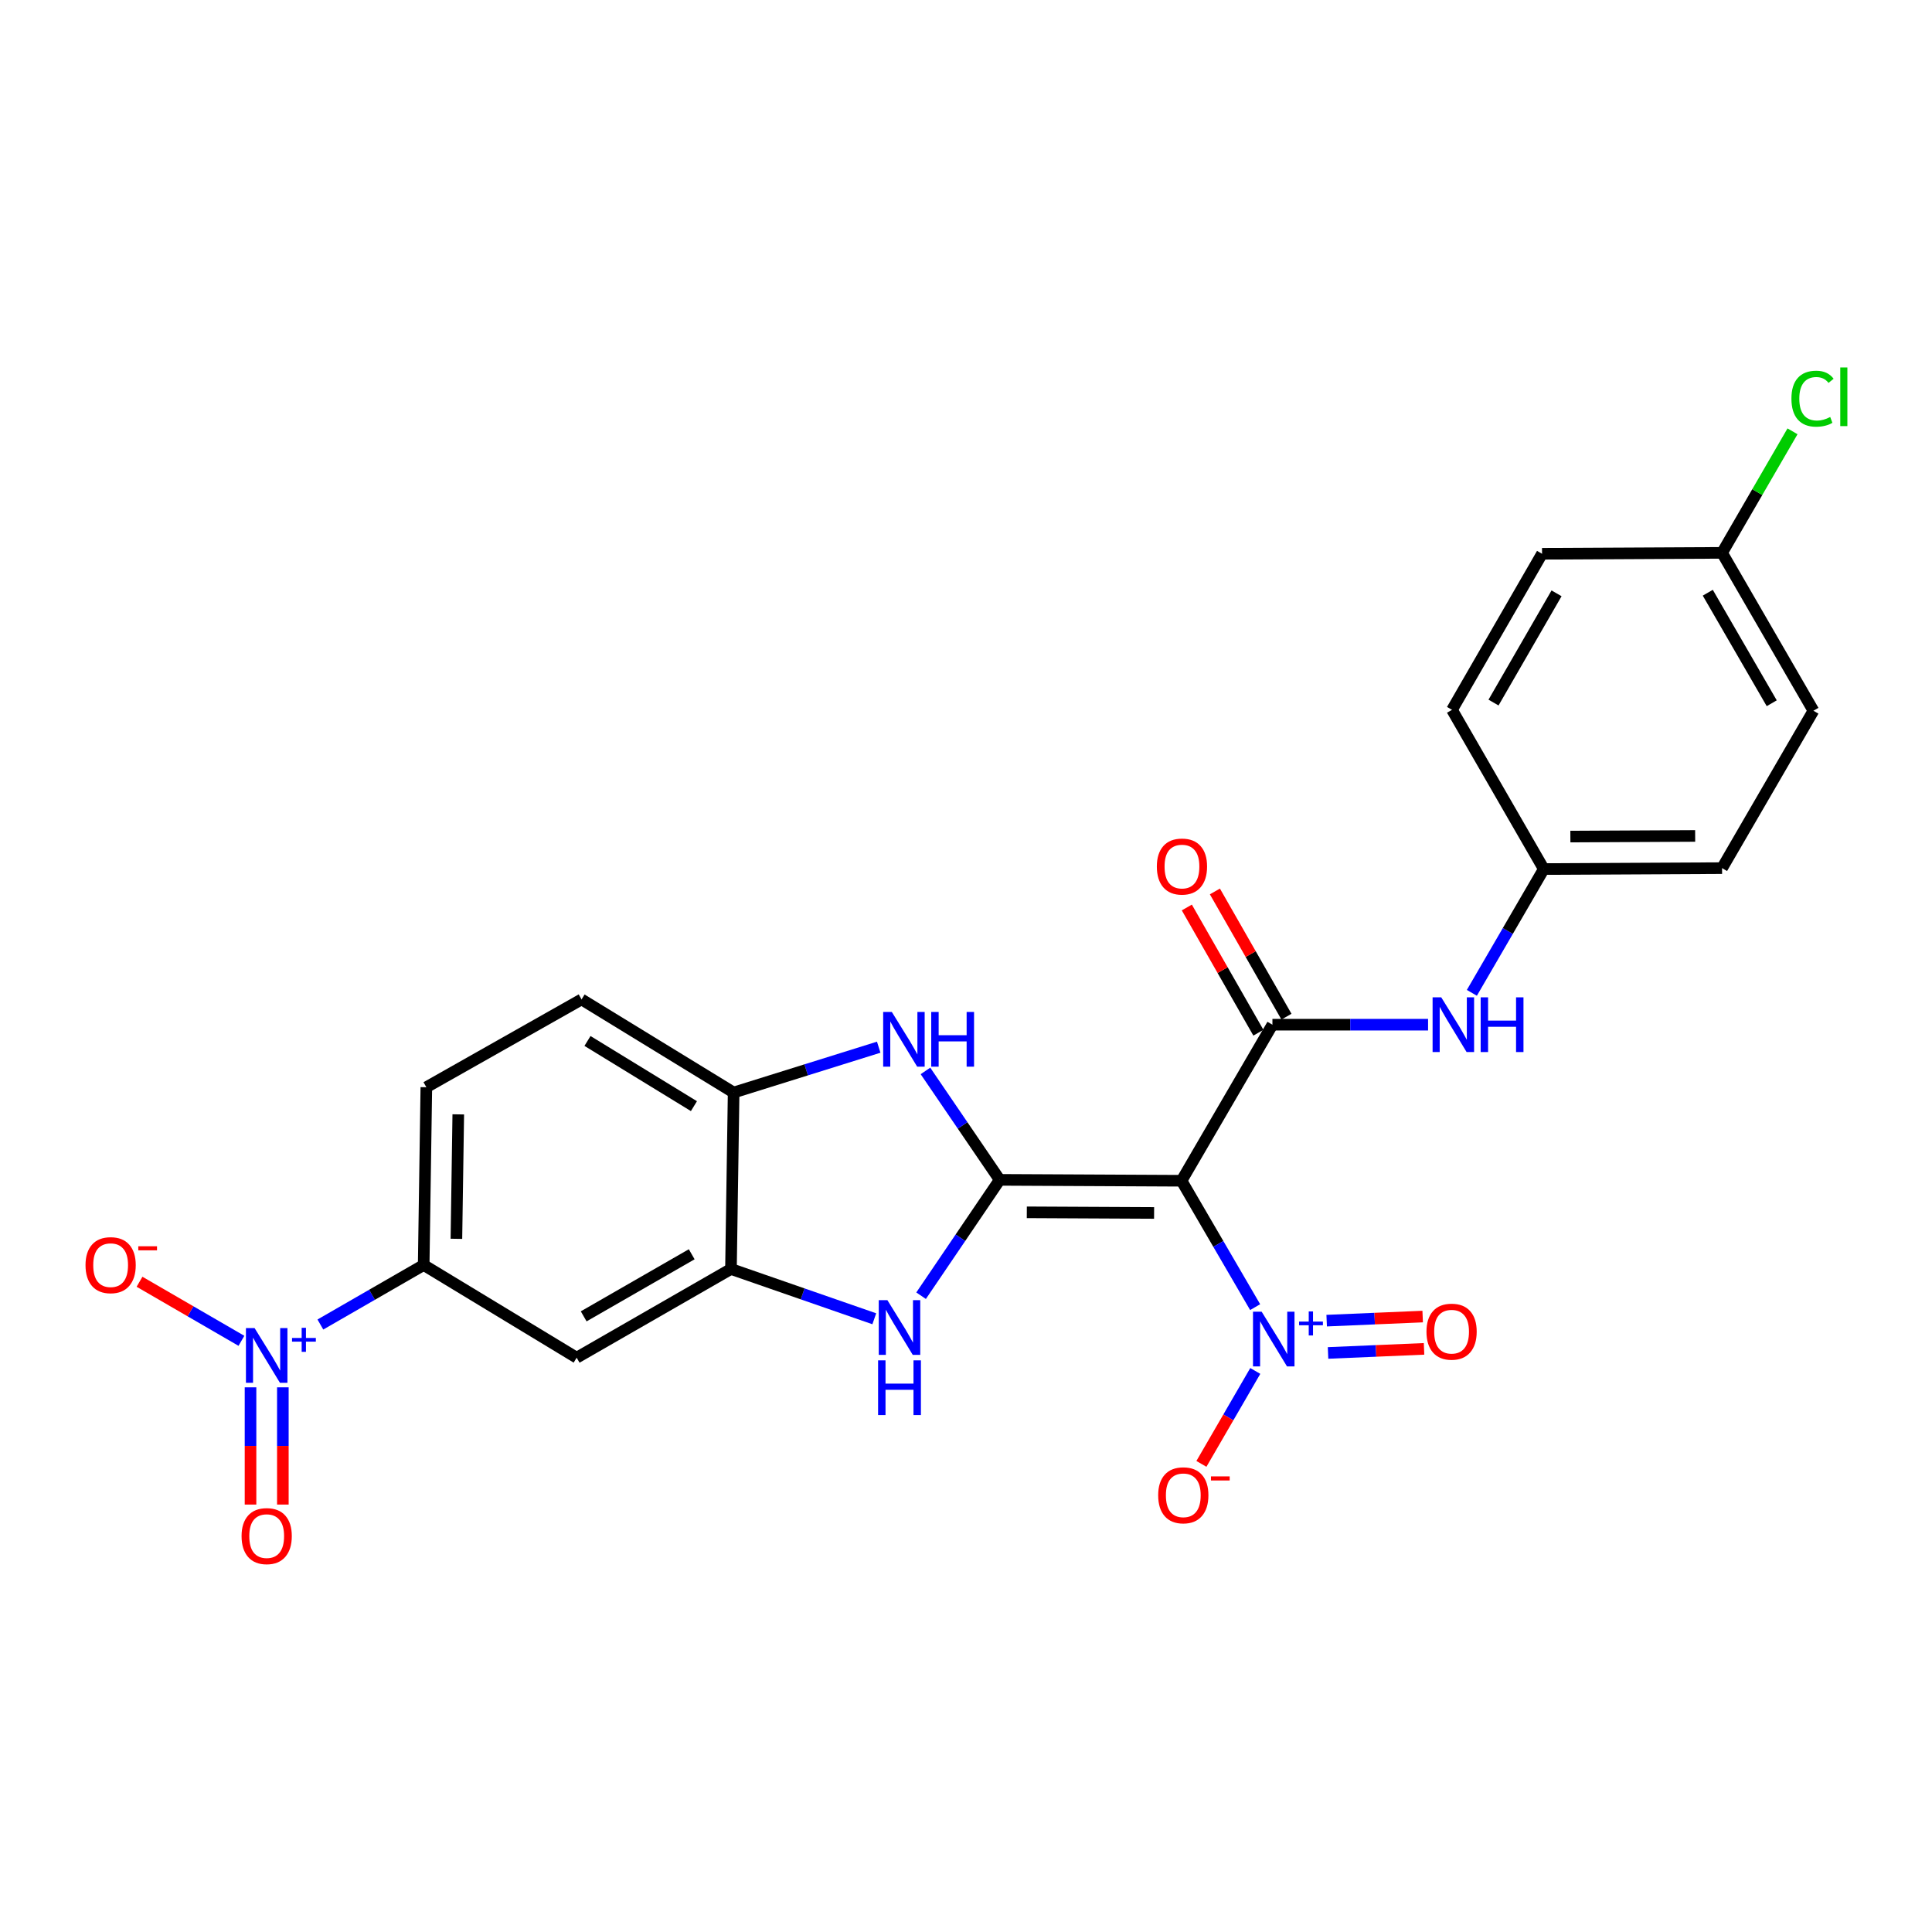 <?xml version='1.0' encoding='iso-8859-1'?>
<svg version='1.1' baseProfile='full'
              xmlns='http://www.w3.org/2000/svg'
                      xmlns:rdkit='http://www.rdkit.org/xml'
                      xmlns:xlink='http://www.w3.org/1999/xlink'
                  xml:space='preserve'
width='1000px' height='1000px' viewBox='0 0 1000 1000'>
<!-- END OF HEADER -->
<rect style='opacity:1.0;fill:#FFFFFF;stroke:none' width='1000' height='1000' x='0' y='0'> </rect>
<path class='bond-0' d='M 517.44,610.691 L 611.559,611.156' style='fill:none;fill-rule:evenodd;stroke:#000000;stroke-width:6px;stroke-linecap:butt;stroke-linejoin:miter;stroke-opacity:1' />
<path class='bond-0' d='M 531.476,627.496 L 597.358,627.822' style='fill:none;fill-rule:evenodd;stroke:#000000;stroke-width:6px;stroke-linecap:butt;stroke-linejoin:miter;stroke-opacity:1' />
<path class='bond-3' d='M 517.44,610.691 L 497.097,640.674' style='fill:none;fill-rule:evenodd;stroke:#000000;stroke-width:6px;stroke-linecap:butt;stroke-linejoin:miter;stroke-opacity:1' />
<path class='bond-3' d='M 497.097,640.674 L 476.754,670.657' style='fill:none;fill-rule:evenodd;stroke:#0000FF;stroke-width:6px;stroke-linecap:butt;stroke-linejoin:miter;stroke-opacity:1' />
<path class='bond-4' d='M 517.44,610.691 L 498.228,582.5' style='fill:none;fill-rule:evenodd;stroke:#000000;stroke-width:6px;stroke-linecap:butt;stroke-linejoin:miter;stroke-opacity:1' />
<path class='bond-4' d='M 498.228,582.5 L 479.016,554.309' style='fill:none;fill-rule:evenodd;stroke:#0000FF;stroke-width:6px;stroke-linecap:butt;stroke-linejoin:miter;stroke-opacity:1' />
<path class='bond-1' d='M 611.559,611.156 L 630.611,643.865' style='fill:none;fill-rule:evenodd;stroke:#000000;stroke-width:6px;stroke-linecap:butt;stroke-linejoin:miter;stroke-opacity:1' />
<path class='bond-1' d='M 630.611,643.865 L 649.663,676.573' style='fill:none;fill-rule:evenodd;stroke:#0000FF;stroke-width:6px;stroke-linecap:butt;stroke-linejoin:miter;stroke-opacity:1' />
<path class='bond-2' d='M 611.559,611.156 L 658.604,530.38' style='fill:none;fill-rule:evenodd;stroke:#000000;stroke-width:6px;stroke-linecap:butt;stroke-linejoin:miter;stroke-opacity:1' />
<path class='bond-11' d='M 649.731,709.598 L 635.789,733.651' style='fill:none;fill-rule:evenodd;stroke:#0000FF;stroke-width:6px;stroke-linecap:butt;stroke-linejoin:miter;stroke-opacity:1' />
<path class='bond-11' d='M 635.789,733.651 L 621.847,757.703' style='fill:none;fill-rule:evenodd;stroke:#FF0000;stroke-width:6px;stroke-linecap:butt;stroke-linejoin:miter;stroke-opacity:1' />
<path class='bond-13' d='M 687.396,700.284 L 712.24,699.228' style='fill:none;fill-rule:evenodd;stroke:#0000FF;stroke-width:6px;stroke-linecap:butt;stroke-linejoin:miter;stroke-opacity:1' />
<path class='bond-13' d='M 712.24,699.228 L 737.084,698.171' style='fill:none;fill-rule:evenodd;stroke:#FF0000;stroke-width:6px;stroke-linecap:butt;stroke-linejoin:miter;stroke-opacity:1' />
<path class='bond-13' d='M 686.685,683.564 L 711.529,682.507' style='fill:none;fill-rule:evenodd;stroke:#0000FF;stroke-width:6px;stroke-linecap:butt;stroke-linejoin:miter;stroke-opacity:1' />
<path class='bond-13' d='M 711.529,682.507 L 736.373,681.451' style='fill:none;fill-rule:evenodd;stroke:#FF0000;stroke-width:6px;stroke-linecap:butt;stroke-linejoin:miter;stroke-opacity:1' />
<path class='bond-10' d='M 658.604,530.38 L 698.886,530.38' style='fill:none;fill-rule:evenodd;stroke:#000000;stroke-width:6px;stroke-linecap:butt;stroke-linejoin:miter;stroke-opacity:1' />
<path class='bond-10' d='M 698.886,530.38 L 739.167,530.38' style='fill:none;fill-rule:evenodd;stroke:#0000FF;stroke-width:6px;stroke-linecap:butt;stroke-linejoin:miter;stroke-opacity:1' />
<path class='bond-15' d='M 665.869,526.228 L 647.349,493.818' style='fill:none;fill-rule:evenodd;stroke:#000000;stroke-width:6px;stroke-linecap:butt;stroke-linejoin:miter;stroke-opacity:1' />
<path class='bond-15' d='M 647.349,493.818 L 628.83,461.409' style='fill:none;fill-rule:evenodd;stroke:#FF0000;stroke-width:6px;stroke-linecap:butt;stroke-linejoin:miter;stroke-opacity:1' />
<path class='bond-15' d='M 651.339,534.531 L 632.819,502.122' style='fill:none;fill-rule:evenodd;stroke:#000000;stroke-width:6px;stroke-linecap:butt;stroke-linejoin:miter;stroke-opacity:1' />
<path class='bond-15' d='M 632.819,502.122 L 614.299,469.712' style='fill:none;fill-rule:evenodd;stroke:#FF0000;stroke-width:6px;stroke-linecap:butt;stroke-linejoin:miter;stroke-opacity:1' />
<path class='bond-6' d='M 452.531,682.593 L 415.44,669.709' style='fill:none;fill-rule:evenodd;stroke:#0000FF;stroke-width:6px;stroke-linecap:butt;stroke-linejoin:miter;stroke-opacity:1' />
<path class='bond-6' d='M 415.44,669.709 L 378.35,656.825' style='fill:none;fill-rule:evenodd;stroke:#000000;stroke-width:6px;stroke-linecap:butt;stroke-linejoin:miter;stroke-opacity:1' />
<path class='bond-7' d='M 454.818,542.026 L 417.272,553.761' style='fill:none;fill-rule:evenodd;stroke:#0000FF;stroke-width:6px;stroke-linecap:butt;stroke-linejoin:miter;stroke-opacity:1' />
<path class='bond-7' d='M 417.272,553.761 L 379.726,565.496' style='fill:none;fill-rule:evenodd;stroke:#000000;stroke-width:6px;stroke-linecap:butt;stroke-linejoin:miter;stroke-opacity:1' />
<path class='bond-5' d='M 165.828,685.571 L 192.563,670.166' style='fill:none;fill-rule:evenodd;stroke:#0000FF;stroke-width:6px;stroke-linecap:butt;stroke-linejoin:miter;stroke-opacity:1' />
<path class='bond-5' d='M 192.563,670.166 L 219.298,654.761' style='fill:none;fill-rule:evenodd;stroke:#000000;stroke-width:6px;stroke-linecap:butt;stroke-linejoin:miter;stroke-opacity:1' />
<path class='bond-12' d='M 124.964,694.005 L 98.591,678.718' style='fill:none;fill-rule:evenodd;stroke:#0000FF;stroke-width:6px;stroke-linecap:butt;stroke-linejoin:miter;stroke-opacity:1' />
<path class='bond-12' d='M 98.591,678.718 L 72.218,663.431' style='fill:none;fill-rule:evenodd;stroke:#FF0000;stroke-width:6px;stroke-linecap:butt;stroke-linejoin:miter;stroke-opacity:1' />
<path class='bond-14' d='M 129.671,718.079 L 129.671,748.42' style='fill:none;fill-rule:evenodd;stroke:#0000FF;stroke-width:6px;stroke-linecap:butt;stroke-linejoin:miter;stroke-opacity:1' />
<path class='bond-14' d='M 129.671,748.42 L 129.671,778.761' style='fill:none;fill-rule:evenodd;stroke:#FF0000;stroke-width:6px;stroke-linecap:butt;stroke-linejoin:miter;stroke-opacity:1' />
<path class='bond-14' d='M 146.406,718.079 L 146.406,748.42' style='fill:none;fill-rule:evenodd;stroke:#0000FF;stroke-width:6px;stroke-linecap:butt;stroke-linejoin:miter;stroke-opacity:1' />
<path class='bond-14' d='M 146.406,748.42 L 146.406,778.761' style='fill:none;fill-rule:evenodd;stroke:#FF0000;stroke-width:6px;stroke-linecap:butt;stroke-linejoin:miter;stroke-opacity:1' />
<path class='bond-9' d='M 378.35,656.825 L 298.476,702.736' style='fill:none;fill-rule:evenodd;stroke:#000000;stroke-width:6px;stroke-linecap:butt;stroke-linejoin:miter;stroke-opacity:1' />
<path class='bond-9' d='M 358.029,649.203 L 302.117,681.34' style='fill:none;fill-rule:evenodd;stroke:#000000;stroke-width:6px;stroke-linecap:butt;stroke-linejoin:miter;stroke-opacity:1' />
<path class='bond-25' d='M 378.35,656.825 L 379.726,565.496' style='fill:none;fill-rule:evenodd;stroke:#000000;stroke-width:6px;stroke-linecap:butt;stroke-linejoin:miter;stroke-opacity:1' />
<path class='bond-16' d='M 379.726,565.496 L 301.014,517.298' style='fill:none;fill-rule:evenodd;stroke:#000000;stroke-width:6px;stroke-linecap:butt;stroke-linejoin:miter;stroke-opacity:1' />
<path class='bond-16' d='M 359.18,572.539 L 304.081,538.8' style='fill:none;fill-rule:evenodd;stroke:#000000;stroke-width:6px;stroke-linecap:butt;stroke-linejoin:miter;stroke-opacity:1' />
<path class='bond-8' d='M 219.298,654.761 L 298.476,702.736' style='fill:none;fill-rule:evenodd;stroke:#000000;stroke-width:6px;stroke-linecap:butt;stroke-linejoin:miter;stroke-opacity:1' />
<path class='bond-26' d='M 219.298,654.761 L 220.674,562.744' style='fill:none;fill-rule:evenodd;stroke:#000000;stroke-width:6px;stroke-linecap:butt;stroke-linejoin:miter;stroke-opacity:1' />
<path class='bond-26' d='M 236.238,641.209 L 237.201,576.797' style='fill:none;fill-rule:evenodd;stroke:#000000;stroke-width:6px;stroke-linecap:butt;stroke-linejoin:miter;stroke-opacity:1' />
<path class='bond-18' d='M 761.832,513.89 L 780.451,481.854' style='fill:none;fill-rule:evenodd;stroke:#0000FF;stroke-width:6px;stroke-linecap:butt;stroke-linejoin:miter;stroke-opacity:1' />
<path class='bond-18' d='M 780.451,481.854 L 799.07,449.817' style='fill:none;fill-rule:evenodd;stroke:#000000;stroke-width:6px;stroke-linecap:butt;stroke-linejoin:miter;stroke-opacity:1' />
<path class='bond-17' d='M 301.014,517.298 L 220.674,562.744' style='fill:none;fill-rule:evenodd;stroke:#000000;stroke-width:6px;stroke-linecap:butt;stroke-linejoin:miter;stroke-opacity:1' />
<path class='bond-21' d='M 799.07,449.817 L 751.56,367.404' style='fill:none;fill-rule:evenodd;stroke:#000000;stroke-width:6px;stroke-linecap:butt;stroke-linejoin:miter;stroke-opacity:1' />
<path class='bond-22' d='M 799.07,449.817 L 891.338,449.343' style='fill:none;fill-rule:evenodd;stroke:#000000;stroke-width:6px;stroke-linecap:butt;stroke-linejoin:miter;stroke-opacity:1' />
<path class='bond-22' d='M 812.824,433.011 L 877.412,432.679' style='fill:none;fill-rule:evenodd;stroke:#000000;stroke-width:6px;stroke-linecap:butt;stroke-linejoin:miter;stroke-opacity:1' />
<path class='bond-19' d='M 891.338,286.154 L 938.625,367.878' style='fill:none;fill-rule:evenodd;stroke:#000000;stroke-width:6px;stroke-linecap:butt;stroke-linejoin:miter;stroke-opacity:1' />
<path class='bond-19' d='M 883.946,306.794 L 917.047,364.001' style='fill:none;fill-rule:evenodd;stroke:#000000;stroke-width:6px;stroke-linecap:butt;stroke-linejoin:miter;stroke-opacity:1' />
<path class='bond-20' d='M 891.338,286.154 L 909.569,254.702' style='fill:none;fill-rule:evenodd;stroke:#000000;stroke-width:6px;stroke-linecap:butt;stroke-linejoin:miter;stroke-opacity:1' />
<path class='bond-20' d='M 909.569,254.702 L 927.8,223.251' style='fill:none;fill-rule:evenodd;stroke:#00CC00;stroke-width:6px;stroke-linecap:butt;stroke-linejoin:miter;stroke-opacity:1' />
<path class='bond-27' d='M 891.338,286.154 L 798.159,286.628' style='fill:none;fill-rule:evenodd;stroke:#000000;stroke-width:6px;stroke-linecap:butt;stroke-linejoin:miter;stroke-opacity:1' />
<path class='bond-24' d='M 751.56,367.404 L 798.159,286.628' style='fill:none;fill-rule:evenodd;stroke:#000000;stroke-width:6px;stroke-linecap:butt;stroke-linejoin:miter;stroke-opacity:1' />
<path class='bond-24' d='M 773.046,363.65 L 805.666,307.107' style='fill:none;fill-rule:evenodd;stroke:#000000;stroke-width:6px;stroke-linecap:butt;stroke-linejoin:miter;stroke-opacity:1' />
<path class='bond-23' d='M 891.338,449.343 L 938.625,367.878' style='fill:none;fill-rule:evenodd;stroke:#000000;stroke-width:6px;stroke-linecap:butt;stroke-linejoin:miter;stroke-opacity:1' />
<path  class='atom-2' d='M 653.032 678.944
L 662.312 693.944
Q 663.232 695.424, 664.712 698.104
Q 666.192 700.784, 666.272 700.944
L 666.272 678.944
L 670.032 678.944
L 670.032 707.264
L 666.152 707.264
L 656.192 690.864
Q 655.032 688.944, 653.792 686.744
Q 652.592 684.544, 652.232 683.864
L 652.232 707.264
L 648.552 707.264
L 648.552 678.944
L 653.032 678.944
' fill='#0000FF'/>
<path  class='atom-2' d='M 672.408 684.049
L 677.398 684.049
L 677.398 678.795
L 679.615 678.795
L 679.615 684.049
L 684.737 684.049
L 684.737 685.95
L 679.615 685.95
L 679.615 691.23
L 677.398 691.23
L 677.398 685.95
L 672.408 685.95
L 672.408 684.049
' fill='#0000FF'/>
<path  class='atom-4' d='M 459.319 672.966
L 468.599 687.966
Q 469.519 689.446, 470.999 692.126
Q 472.479 694.806, 472.559 694.966
L 472.559 672.966
L 476.319 672.966
L 476.319 701.286
L 472.439 701.286
L 462.479 684.886
Q 461.319 682.966, 460.079 680.766
Q 458.879 678.566, 458.519 677.886
L 458.519 701.286
L 454.839 701.286
L 454.839 672.966
L 459.319 672.966
' fill='#0000FF'/>
<path  class='atom-4' d='M 454.499 704.118
L 458.339 704.118
L 458.339 716.158
L 472.819 716.158
L 472.819 704.118
L 476.659 704.118
L 476.659 732.438
L 472.819 732.438
L 472.819 719.358
L 458.339 719.358
L 458.339 732.438
L 454.499 732.438
L 454.499 704.118
' fill='#0000FF'/>
<path  class='atom-5' d='M 461.606 523.788
L 470.886 538.788
Q 471.806 540.268, 473.286 542.948
Q 474.766 545.628, 474.846 545.788
L 474.846 523.788
L 478.606 523.788
L 478.606 552.108
L 474.726 552.108
L 464.766 535.708
Q 463.606 533.788, 462.366 531.588
Q 461.166 529.388, 460.806 528.708
L 460.806 552.108
L 457.126 552.108
L 457.126 523.788
L 461.606 523.788
' fill='#0000FF'/>
<path  class='atom-5' d='M 482.006 523.788
L 485.846 523.788
L 485.846 535.828
L 500.326 535.828
L 500.326 523.788
L 504.166 523.788
L 504.166 552.108
L 500.326 552.108
L 500.326 539.028
L 485.846 539.028
L 485.846 552.108
L 482.006 552.108
L 482.006 523.788
' fill='#0000FF'/>
<path  class='atom-6' d='M 131.778 687.423
L 141.058 702.423
Q 141.978 703.903, 143.458 706.583
Q 144.938 709.263, 145.018 709.423
L 145.018 687.423
L 148.778 687.423
L 148.778 715.743
L 144.898 715.743
L 134.938 699.343
Q 133.778 697.423, 132.538 695.223
Q 131.338 693.023, 130.978 692.343
L 130.978 715.743
L 127.298 715.743
L 127.298 687.423
L 131.778 687.423
' fill='#0000FF'/>
<path  class='atom-6' d='M 151.154 692.528
L 156.144 692.528
L 156.144 687.275
L 158.362 687.275
L 158.362 692.528
L 163.483 692.528
L 163.483 694.429
L 158.362 694.429
L 158.362 699.709
L 156.144 699.709
L 156.144 694.429
L 151.154 694.429
L 151.154 692.528
' fill='#0000FF'/>
<path  class='atom-11' d='M 745.988 516.22
L 755.268 531.22
Q 756.188 532.7, 757.668 535.38
Q 759.148 538.06, 759.228 538.22
L 759.228 516.22
L 762.988 516.22
L 762.988 544.54
L 759.108 544.54
L 749.148 528.14
Q 747.988 526.22, 746.748 524.02
Q 745.548 521.82, 745.188 521.14
L 745.188 544.54
L 741.508 544.54
L 741.508 516.22
L 745.988 516.22
' fill='#0000FF'/>
<path  class='atom-11' d='M 766.388 516.22
L 770.228 516.22
L 770.228 528.26
L 784.708 528.26
L 784.708 516.22
L 788.548 516.22
L 788.548 544.54
L 784.708 544.54
L 784.708 531.46
L 770.228 531.46
L 770.228 544.54
L 766.388 544.54
L 766.388 516.22
' fill='#0000FF'/>
<path  class='atom-12' d='M 599.47 773.961
Q 599.47 767.161, 602.83 763.361
Q 606.19 759.561, 612.47 759.561
Q 618.75 759.561, 622.11 763.361
Q 625.47 767.161, 625.47 773.961
Q 625.47 780.841, 622.07 784.761
Q 618.67 788.641, 612.47 788.641
Q 606.23 788.641, 602.83 784.761
Q 599.47 780.881, 599.47 773.961
M 612.47 785.441
Q 616.79 785.441, 619.11 782.561
Q 621.47 779.641, 621.47 773.961
Q 621.47 768.401, 619.11 765.601
Q 616.79 762.761, 612.47 762.761
Q 608.15 762.761, 605.79 765.561
Q 603.47 768.361, 603.47 773.961
Q 603.47 779.681, 605.79 782.561
Q 608.15 785.441, 612.47 785.441
' fill='#FF0000'/>
<path  class='atom-12' d='M 626.79 764.183
L 636.479 764.183
L 636.479 766.295
L 626.79 766.295
L 626.79 764.183
' fill='#FF0000'/>
<path  class='atom-13' d='M 44.262 654.841
Q 44.262 648.041, 47.622 644.241
Q 50.982 640.441, 57.262 640.441
Q 63.542 640.441, 66.902 644.241
Q 70.262 648.041, 70.262 654.841
Q 70.262 661.721, 66.862 665.641
Q 63.462 669.521, 57.262 669.521
Q 51.022 669.521, 47.622 665.641
Q 44.262 661.761, 44.262 654.841
M 57.262 666.321
Q 61.582 666.321, 63.902 663.441
Q 66.262 660.521, 66.262 654.841
Q 66.262 649.281, 63.902 646.481
Q 61.582 643.641, 57.262 643.641
Q 52.942 643.641, 50.582 646.441
Q 48.262 649.241, 48.262 654.841
Q 48.262 660.561, 50.582 663.441
Q 52.942 666.321, 57.262 666.321
' fill='#FF0000'/>
<path  class='atom-13' d='M 71.582 645.064
L 81.271 645.064
L 81.271 647.176
L 71.582 647.176
L 71.582 645.064
' fill='#FF0000'/>
<path  class='atom-14' d='M 738.337 689.27
Q 738.337 682.47, 741.697 678.67
Q 745.057 674.87, 751.337 674.87
Q 757.617 674.87, 760.977 678.67
Q 764.337 682.47, 764.337 689.27
Q 764.337 696.15, 760.937 700.07
Q 757.537 703.95, 751.337 703.95
Q 745.097 703.95, 741.697 700.07
Q 738.337 696.19, 738.337 689.27
M 751.337 700.75
Q 755.657 700.75, 757.977 697.87
Q 760.337 694.95, 760.337 689.27
Q 760.337 683.71, 757.977 680.91
Q 755.657 678.07, 751.337 678.07
Q 747.017 678.07, 744.657 680.87
Q 742.337 683.67, 742.337 689.27
Q 742.337 694.99, 744.657 697.87
Q 747.017 700.75, 751.337 700.75
' fill='#FF0000'/>
<path  class='atom-15' d='M 125.038 795.084
Q 125.038 788.284, 128.398 784.484
Q 131.758 780.684, 138.038 780.684
Q 144.318 780.684, 147.678 784.484
Q 151.038 788.284, 151.038 795.084
Q 151.038 801.964, 147.638 805.884
Q 144.238 809.764, 138.038 809.764
Q 131.798 809.764, 128.398 805.884
Q 125.038 802.004, 125.038 795.084
M 138.038 806.564
Q 142.358 806.564, 144.678 803.684
Q 147.038 800.764, 147.038 795.084
Q 147.038 789.524, 144.678 786.724
Q 142.358 783.884, 138.038 783.884
Q 133.718 783.884, 131.358 786.684
Q 129.038 789.484, 129.038 795.084
Q 129.038 800.804, 131.358 803.684
Q 133.718 806.564, 138.038 806.564
' fill='#FF0000'/>
<path  class='atom-16' d='M 598.782 448.521
Q 598.782 441.721, 602.142 437.921
Q 605.502 434.121, 611.782 434.121
Q 618.062 434.121, 621.422 437.921
Q 624.782 441.721, 624.782 448.521
Q 624.782 455.401, 621.382 459.321
Q 617.982 463.201, 611.782 463.201
Q 605.542 463.201, 602.142 459.321
Q 598.782 455.441, 598.782 448.521
M 611.782 460.001
Q 616.102 460.001, 618.422 457.121
Q 620.782 454.201, 620.782 448.521
Q 620.782 442.961, 618.422 440.161
Q 616.102 437.321, 611.782 437.321
Q 607.462 437.321, 605.102 440.121
Q 602.782 442.921, 602.782 448.521
Q 602.782 454.241, 605.102 457.121
Q 607.462 460.001, 611.782 460.001
' fill='#FF0000'/>
<path  class='atom-21' d='M 927.241 206.357
Q 927.241 199.317, 930.521 195.637
Q 933.841 191.917, 940.121 191.917
Q 945.961 191.917, 949.081 196.037
L 946.441 198.197
Q 944.161 195.197, 940.121 195.197
Q 935.841 195.197, 933.561 198.077
Q 931.321 200.917, 931.321 206.357
Q 931.321 211.957, 933.641 214.837
Q 936.001 217.717, 940.561 217.717
Q 943.681 217.717, 947.321 215.837
L 948.441 218.837
Q 946.961 219.797, 944.721 220.357
Q 942.481 220.917, 940.001 220.917
Q 933.841 220.917, 930.521 217.157
Q 927.241 213.397, 927.241 206.357
' fill='#00CC00'/>
<path  class='atom-21' d='M 952.521 190.197
L 956.201 190.197
L 956.201 220.557
L 952.521 220.557
L 952.521 190.197
' fill='#00CC00'/>
</svg>
